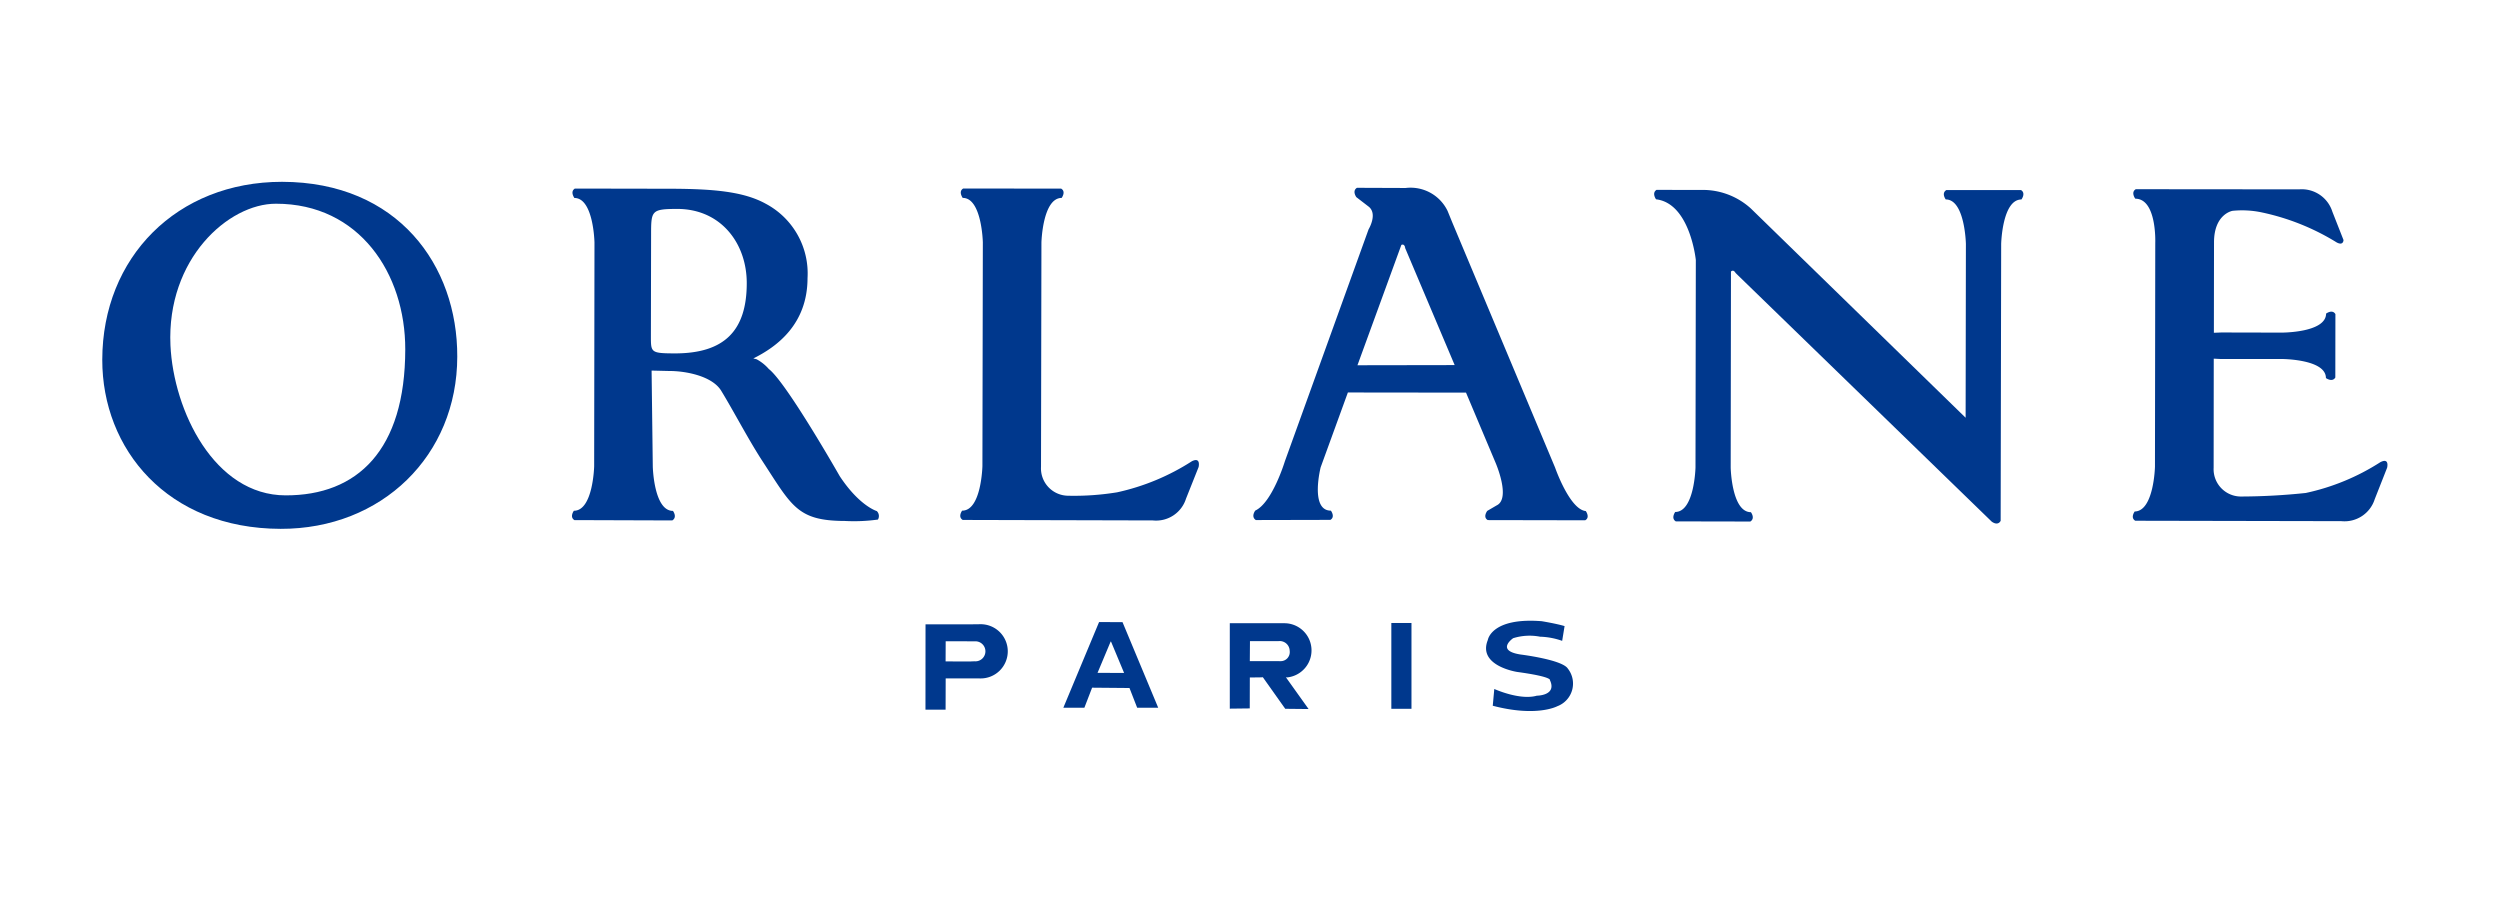 <svg xmlns="http://www.w3.org/2000/svg" xmlns:xlink="http://www.w3.org/1999/xlink" width="220" height="80" viewBox="0 0 220 80">
  <defs>
    <clipPath id="clip-path">
      <rect id="Rectangle_10397" data-name="Rectangle 10397" width="201.093" height="46.571" fill="none"/>
    </clipPath>
  </defs>
  <g id="orlane_logo" transform="translate(-5157 -8804)">
    <g id="Component_18_24" data-name="Component 18 – 24" transform="translate(5157 8804)">
      <g id="Rectangle_7136" data-name="Rectangle 7136" fill="#fff" stroke="#d3d3d3" stroke-width="1" opacity="0">
        <rect width="220" height="80" rx="4" stroke="none"/>
        <rect x="0.5" y="0.5" width="219" height="79" rx="3.5" fill="none"/>
      </g>
    </g>
    <g id="Group_17138" data-name="Group 17138" transform="translate(5166 8820)" clip-path="url(#clip-path)">
      <path id="Path_28225" data-name="Path 28225" d="M31.239,15.386c-.005,8.7-6.634,15.174-15.544,15.152C5.71,30.517-.013,23.505,0,15.651.013,6.646,6.566,0,15.821,0,26.016.017,31.268,7.362,31.239,15.386M6,14.384c.267,5.753,3.859,13.2,10.13,13.208,6.309.016,10.527-3.959,10.533-12.851.012-6.66-4.041-12.819-11.374-12.813C11.1,1.913,5.656,6.785,6,14.384" transform="translate(0 0)" fill="#00388d"/>
      <path id="Path_28226" data-name="Path 28226" d="M277.416,8.592l-.024,17.254s.082,3.92,1.778,3.92c0,0,.407.535-.049.823l-6.559-.013c-.453-.279-.051-.828-.051-.828,1.69,0,1.784-3.906,1.784-3.906l.029-18.263s-.5-4.991-3.5-5.345c0,0-.4-.55.042-.831l4.3.008a6.29,6.29,0,0,1,4,1.63l18.9,18.415.024-15.3s-.083-3.911-1.772-3.911c0,0-.411-.54.05-.825h6.571c.451.277.037.828.037.828-1.693,0-1.782,3.914-1.782,3.914l-.045,24.36s-.2.488-.784.078L277.825,8.72s-.175-.355-.409-.129" transform="translate(-134.091 -0.694)" fill="#00388d"/>
      <path id="Path_28227" data-name="Path 28227" d="M156.747,25.665l.037-19.75s.1-3.911,1.779-3.92c0,0,.41-.551-.044-.818l-8.618-.01c-.454.266-.043.828-.043.828,1.682-.012,1.77,3.908,1.77,3.908l-.037,19.688s-.087,3.932-1.784,3.924c0,0-.405.542.051.818l16.731.043a2.761,2.761,0,0,0,2.92-1.921l1.106-2.776s.221-.914-.589-.513a20.047,20.047,0,0,1-6.582,2.736,23.51,23.51,0,0,1-4.327.3,2.408,2.408,0,0,1-2.37-2.539" transform="translate(-74.138 -0.578)" fill="#00388d"/>
      <path id="Path_28228" data-name="Path 28228" d="M90.923,1.188c3.45.028,6.1.242,8.044,1.315a6.941,6.941,0,0,1,3.686,6.547c-.006,4.055-2.682,6.036-4.769,7.07l.281.07a3.841,3.841,0,0,1,1.083.863c1.548,1.187,6.236,9.423,6.236,9.423,1.737,2.635,3.265,3.077,3.265,3.077a.61.61,0,0,1,.1.746,15.283,15.283,0,0,1-2.915.124c-4.235-.014-4.669-1.33-7.354-5.428-1.185-1.847-2.461-4.287-3.517-6.018-.792-1.315-3.142-1.759-4.594-1.751l-1.539-.037.105,8.438s.084,3.91,1.774,3.91c0,0,.412.542-.057.839l-8.614-.029c-.45-.277-.045-.824-.045-.824,1.691.008,1.783-3.912,1.783-3.912l.028-19.7S83.825,2,82.138,2c0,0-.409-.552.042-.828Zm-2.054,13c0,1.411,0,1.482,2.116,1.489,4.328,0,6.315-1.977,6.319-6.171.007-3.481-2.238-6.518-6.076-6.543-2.285.006-2.338.132-2.342,2.167Z" transform="translate(-40.59 -0.578)" fill="#00388d"/>
      <path id="Path_28229" data-name="Path 28229" d="M209.914,16.659l3.863-10.588c.283-.139.341.256.341.256l-.049-.083,4.4,10.4Zm9.553,2.409,2.595,6.156s1.38,3.163.1,3.769l-.826.483s-.414.548.047.81l8.57.017c.461-.251.054-.812.054-.812-1.421-.139-2.7-3.823-2.7-3.823L218.264,4.105l-.419-1.027a3.615,3.615,0,0,0-3.693-2.018l-4.28-.016c-.454.277-.055.823-.055.823L210.9,2.7c.816.647-.007,2-.007,2l-7.37,20.42s-1.1,3.629-2.6,4.326c0,0-.409.533.047.835l6.563-.015c.45-.27.043-.812.043-.812-1.866,0-.9-3.815-.9-3.815l2.395-6.584Z" transform="translate(-99.458 -0.517)" fill="#00388d"/>
      <path id="Path_28230" data-name="Path 28230" d="M361.833,16.228l5.389,0s3.918,0,3.91,1.677c0,0,.555.406.827-.047l.008-5.58c-.268-.455-.821-.043-.821-.043-.007,1.693-3.928,1.672-3.928,1.672l-5.291-.012-.655.026.012-7.956c0-2.507,1.628-2.775,1.628-2.775a8.367,8.367,0,0,1,2.6.144,20.656,20.656,0,0,1,6.568,2.637c.6.32.6-.213.6-.213L371.7,3.268A2.824,2.824,0,0,0,368.783,1.3L354.4,1.287c-.462.274-.045.835-.045.835,1.913,0,1.759,3.9,1.759,3.9l-.026,19.687s-.092,3.912-1.782,3.939c0,0-.408.542.048.815l18.139.036a2.789,2.789,0,0,0,2.933-1.93l1.091-2.77s.233-.914-.592-.492a19.817,19.817,0,0,1-6.568,2.712,55.785,55.785,0,0,1-5.745.312,2.406,2.406,0,0,1-2.361-2.532l.01-9.6Z" transform="translate(-175.451 -0.637)" fill="#00388d"/>
      <path id="Path_28231" data-name="Path 28231" d="M170.763,76.779l2.063.01,3.14,7.53-1.851,0-.676-1.735-3.289-.029-.68,1.762-1.851,0Zm1.049,1.715-.033.008-1.152,2.749,2.338.007Z" transform="translate(-83.044 -38.039)" fill="#00388d"/>
      <rect id="Rectangle_10396" data-name="Rectangle 10396" width="1.772" height="7.551" transform="translate(113.438 38.823)" fill="#00388d"/>
      <path id="Path_28232" data-name="Path 28232" d="M147.877,80.418a.881.881,0,1,0,0-1.753l-.676-.006H145.35l-.008,1.77,2.13.007Zm-2.527,1.507-.008,2.749-1.771,0,.005-7.51H147.7l.679-.008a2.386,2.386,0,1,1,0,4.771Z" transform="translate(-71.13 -38.225)" fill="#00388d"/>
      <path id="Path_28233" data-name="Path 28233" d="M199.517,81.745l-1.106.014-.007,2.72-1.756.021V76.983h4.115l.695,0a2.391,2.391,0,0,1,.23,4.77l-.106-.019,2,2.8-2.055-.021-1.981-2.793Zm1.592-1.423a.8.8,0,0,0,.81-.91.878.878,0,0,0-.967-.856l-.674,0h-1.855l-.013,1.765,2.123,0Z" transform="translate(-97.426 -38.139)" fill="#00388d"/>
      <path id="Path_28234" data-name="Path 28234" d="M243.723,78.093s-1.574,1.085.659,1.431c0,0,3.666.451,4.159,1.24a2.128,2.128,0,0,1-.932,3.313s-1.792.976-5.674-.044l.134-1.477s2.234,1.023,3.749.591c0,0,1.79,0,1.146-1.371,0,0,.223-.293-2.874-.717,0,0-3.515-.525-2.59-2.81,0,0,.291-2.007,4.745-1.656,0,0,1.289.212,2.01.43l-.212,1.3a6.3,6.3,0,0,0-1.942-.366,4.857,4.857,0,0,0-2.38.134" transform="translate(-119.572 -37.927)" fill="#00388d"/>
    </g>
  </g>
</svg>
